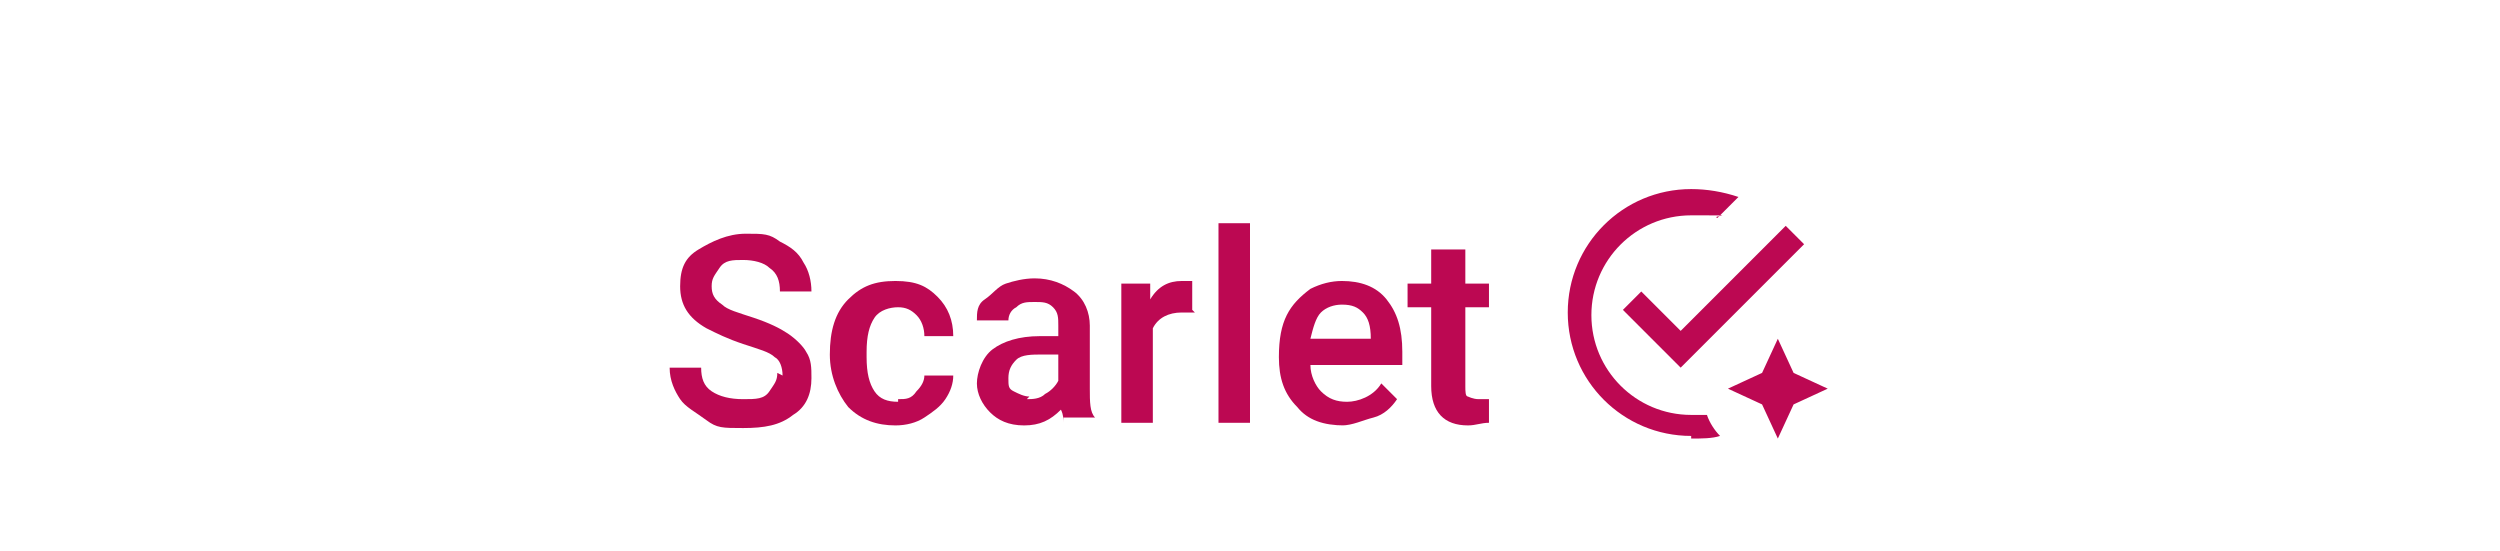 <?xml version="1.0" encoding="UTF-8"?>
<svg id="Layer_1" xmlns="http://www.w3.org/2000/svg" version="1.1" viewBox="0 0 95.2 21">
  <!-- Generator: Adobe Illustrator 29.2.1, SVG Export Plug-In . SVG Version: 2.1.0 Build 116)  -->
  <defs>
    <style>
      .st0 {
        isolation: isolate;
      }

      .st1 {
        fill: #bc0852;
      }
    </style>
  </defs>
  <g class="st0">
    <g class="st0">
      <g class="st0">
        <path class="st1" d="M29.8,14.3c0-.3-.1-.6-.3-.7-.2-.2-.6-.3-1.2-.5-.6-.2-1-.4-1.4-.6-.7-.4-1-.9-1-1.6s.2-1.1.7-1.4,1.1-.6,1.8-.6.9,0,1.3.3c.4.2.7.4.9.8.2.3.3.7.3,1.1h-1.2c0-.4-.1-.7-.4-.9-.2-.2-.6-.3-1-.3s-.7,0-.9.3-.3.4-.3.7.1.5.4.7c.2.2.6.3,1.2.5s1,.4,1.3.6c.3.2.6.5.7.7.2.3.2.6.2,1,0,.6-.2,1.1-.7,1.4-.5.4-1.1.5-1.9.5s-1,0-1.4-.3-.8-.5-1-.8-.4-.7-.4-1.2h1.2c0,.4.1.7.4.9s.7.3,1.2.3.8,0,1-.3.3-.4.3-.7Z"/>
        <path class="st1" d="M34.2,15.2c.3,0,.5,0,.7-.3.2-.2.3-.4.3-.6h1.1c0,.3-.1.6-.3.9s-.5.5-.8.7c-.3.2-.7.3-1.1.3-.7,0-1.3-.2-1.8-.7-.4-.5-.7-1.2-.7-2h0c0-.9.2-1.6.7-2.1s1-.7,1.8-.7,1.2.2,1.6.6c.4.4.6.9.6,1.5h-1.1c0-.3-.1-.6-.3-.8s-.4-.3-.7-.3-.7.1-.9.4c-.2.3-.3.7-.3,1.3v.2c0,.6.1,1,.3,1.3.2.3.5.4.9.4Z"/>
        <path class="st1" d="M40.5,16.1c0-.1,0-.3-.1-.5-.4.4-.8.6-1.4.6s-1-.2-1.3-.5c-.3-.3-.5-.7-.5-1.1s.2-1,.6-1.3c.4-.3,1-.5,1.8-.5h.7v-.4c0-.3,0-.5-.2-.7-.2-.2-.4-.2-.7-.2s-.5,0-.7.2c-.2.1-.3.3-.3.5h-1.2c0-.3,0-.6.3-.8s.5-.5.8-.6c.3-.1.7-.2,1.1-.2.6,0,1.1.2,1.5.5.4.3.6.8.6,1.3v2.4c0,.5,0,.9.2,1.1h0c0,0-1.2,0-1.2,0ZM39.1,15.2c.2,0,.5,0,.7-.2.2-.1.4-.3.5-.5v-1h-.6c-.4,0-.8,0-1,.2s-.3.4-.3.7,0,.4.2.5c.2.1.4.2.6.2Z"/>
        <path class="st1" d="M45.5,11.9c-.2,0-.3,0-.5,0-.5,0-.9.2-1.1.6v3.6h-1.2v-5.3h1.1v.6c.3-.5.7-.7,1.2-.7s.3,0,.4,0v1.1Z"/>
        <path class="st1" d="M47.6,16.1h-1.2v-7.6h1.2v7.6Z"/>
        <path class="st1" d="M51.2,16.2c-.8,0-1.4-.2-1.8-.7-.5-.5-.7-1.1-.7-1.9h0c0-.7.1-1.2.3-1.6.2-.4.5-.7.9-1,.4-.2.8-.3,1.2-.3.7,0,1.3.2,1.7.7.4.5.6,1.1.6,2v.5h-3.5c0,.4.2.8.4,1,.3.3.6.4,1,.4s1-.2,1.3-.7l.6.6c-.2.3-.5.6-.9.7s-.8.3-1.2.3ZM51.1,11.6c-.3,0-.6.1-.8.3-.2.2-.3.6-.4,1h2.3c0-.5-.1-.8-.3-1-.2-.2-.4-.3-.8-.3Z"/>
        <path class="st1" d="M55.8,9.5v1.3h.9v.9h-.9v3c0,.2,0,.4.1.4,0,0,.2.1.4.1s.3,0,.4,0v.9c-.3,0-.5.1-.8.1-.9,0-1.4-.5-1.4-1.5v-3h-.9v-.9h.9v-1.3h1.2Z"/>
      </g>
    </g>
  </g>
  <path class="st1" d="M64.4,16.7c.4,0,.8,0,1.1-.1-.2-.2-.4-.5-.5-.8-.2,0-.4,0-.6,0-2.1,0-3.8-1.7-3.8-3.8s1.7-3.8,3.8-3.8.7,0,1,.1l.8-.8c-.6-.2-1.2-.3-1.8-.3-2.6,0-4.7,2.1-4.7,4.7s2.1,4.7,4.7,4.7M61.8,11.8l.7-.7,1.5,1.5,4-4,.7.7-4.7,4.7-2.1-2.1M67.7,12.9l-.6,1.3-1.3.6,1.3.6.6,1.3.6-1.3,1.3-.6-1.3-.6-.6-1.3Z"/>
</svg>